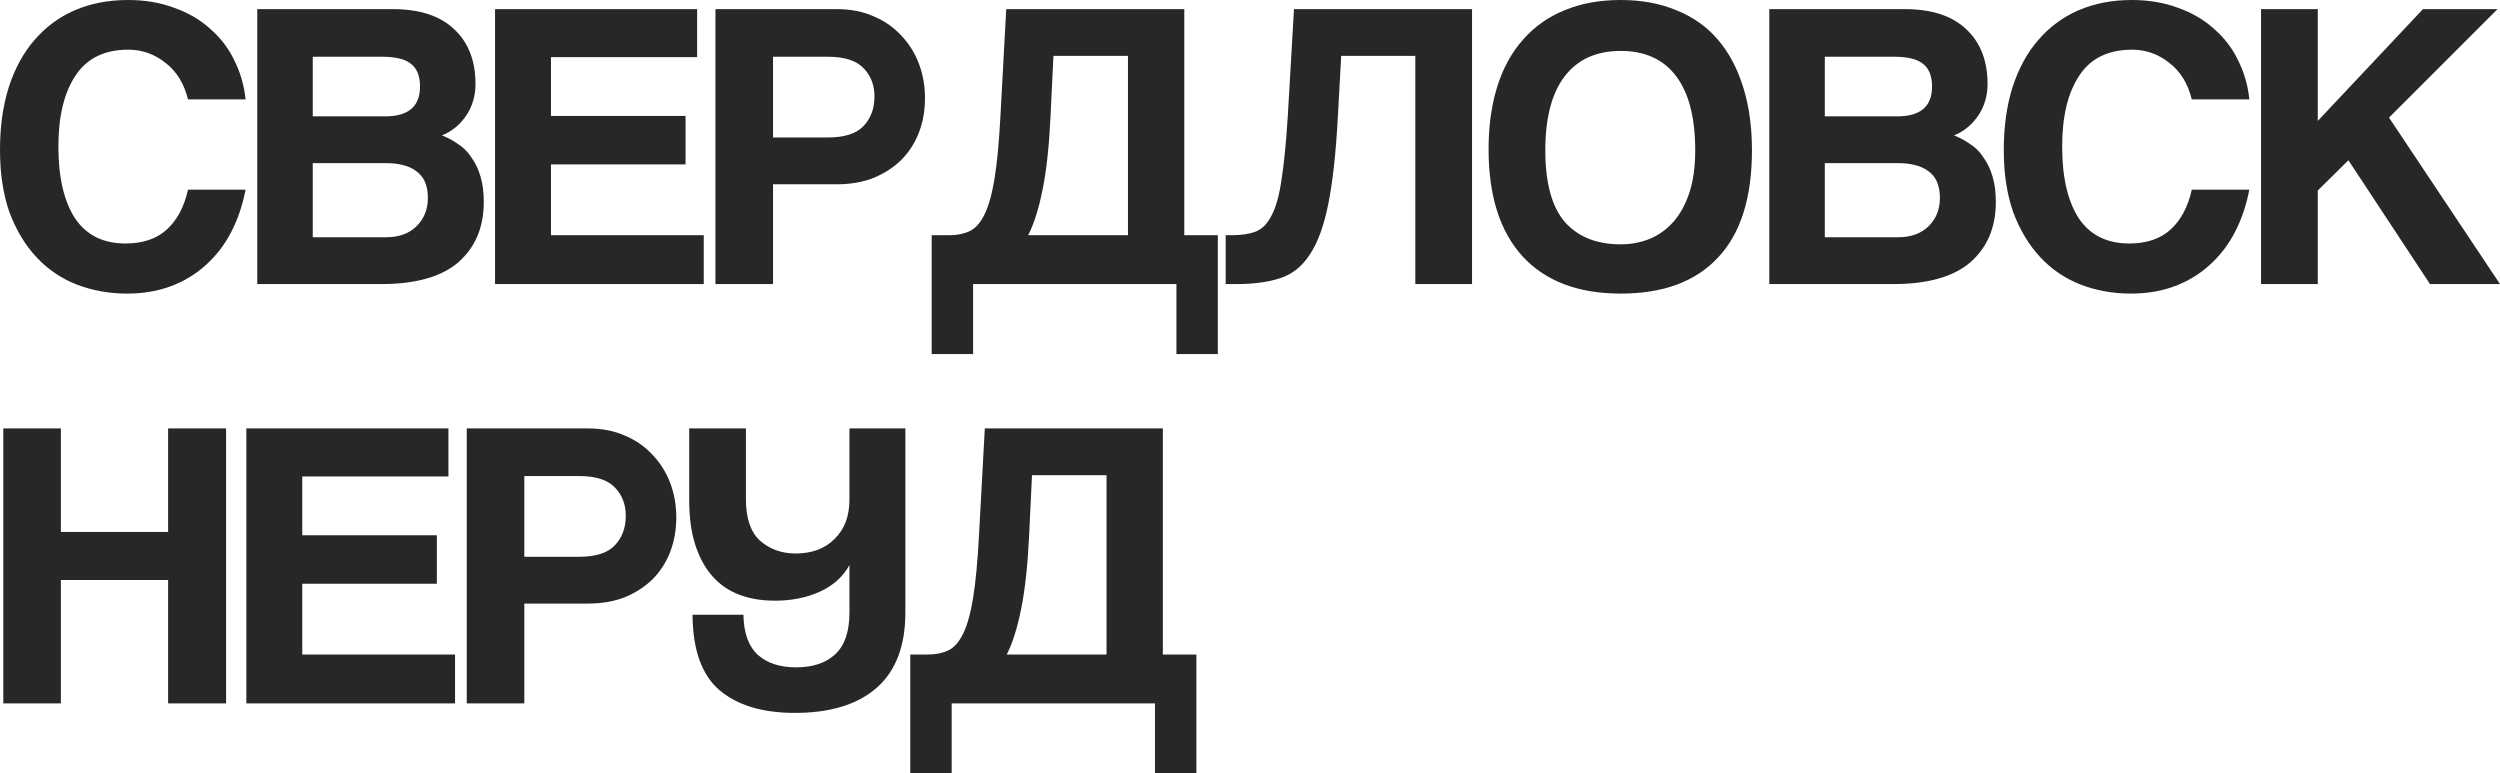 <?xml version="1.0" encoding="UTF-8"?> <svg xmlns="http://www.w3.org/2000/svg" viewBox="0 0 95.395 29.51" fill="none"><path d="M9.37 7.237C9.254 7.837 9.07 8.38 8.817 8.864C8.564 9.349 8.243 9.765 7.853 10.113C7.474 10.46 7.032 10.729 6.526 10.919C6.02 11.108 5.462 11.203 4.851 11.203C4.166 11.203 3.524 11.087 2.923 10.855C2.333 10.624 1.822 10.276 1.39 9.813C0.959 9.349 0.616 8.78 0.363 8.106C0.121 7.421 -0 6.626 -0 5.72C-0 4.835 0.111 4.04 0.332 3.334C0.564 2.618 0.89 2.017 1.311 1.533C1.733 1.038 2.244 0.658 2.844 0.395C3.455 0.132 4.135 -0 4.883 -0C5.536 -0 6.126 0.1 6.652 0.3C7.19 0.49 7.648 0.758 8.027 1.106C8.417 1.443 8.722 1.843 8.943 2.307C9.175 2.77 9.317 3.266 9.37 3.792H7.174C7.026 3.192 6.742 2.728 6.32 2.402C5.899 2.065 5.425 1.896 4.898 1.896C3.982 1.896 3.308 2.228 2.876 2.892C2.444 3.545 2.228 4.445 2.228 5.594C2.228 6.763 2.439 7.674 2.86 8.327C3.292 8.97 3.934 9.291 4.788 9.291C5.441 9.291 5.962 9.117 6.352 8.77C6.752 8.411 7.026 7.901 7.174 7.237H9.37ZM14.715 9.054C15.221 9.054 15.616 8.912 15.9 8.627C16.185 8.343 16.327 7.985 16.327 7.553C16.327 7.089 16.185 6.752 15.9 6.542C15.627 6.331 15.242 6.226 14.747 6.226H11.934V9.054H14.715ZM11.934 2.165V4.44H14.7C15.584 4.44 16.027 4.061 16.027 3.302C16.027 2.902 15.911 2.612 15.679 2.433C15.458 2.254 15.089 2.165 14.573 2.165H11.934ZM9.817 10.84V0.348H14.984C16.016 0.348 16.801 0.606 17.338 1.122C17.876 1.627 18.144 2.323 18.144 3.208C18.144 3.661 18.023 4.066 17.781 4.424C17.539 4.772 17.233 5.019 16.864 5.167C17.086 5.251 17.291 5.362 17.481 5.499C17.681 5.625 17.849 5.794 17.986 6.004C18.134 6.205 18.25 6.447 18.334 6.731C18.418 7.005 18.46 7.332 18.46 7.711C18.46 8.67 18.139 9.433 17.496 10.002C16.854 10.56 15.869 10.84 14.542 10.84H9.817ZM18.89 10.84V0.348H26.601V2.18H21.024V4.424H26.159V6.273H21.024V8.975H26.854V10.84H18.89ZM31.582 5.246C32.214 5.246 32.667 5.104 32.941 4.819C33.226 4.524 33.368 4.145 33.368 3.682C33.368 3.239 33.226 2.876 32.941 2.591C32.667 2.307 32.214 2.165 31.582 2.165H29.497V5.246H31.582ZM27.3 10.84V0.348H31.93C32.446 0.348 32.91 0.437 33.321 0.616C33.731 0.785 34.084 1.027 34.379 1.343C34.674 1.649 34.901 2.007 35.059 2.418C35.217 2.828 35.296 3.271 35.296 3.745C35.296 4.219 35.217 4.661 35.059 5.072C34.901 5.472 34.674 5.82 34.379 6.115C34.084 6.399 33.731 6.626 33.321 6.794C32.91 6.952 32.446 7.032 31.93 7.032H29.497V10.84H27.3ZM35.551 13.51V8.975H36.231C36.526 8.975 36.784 8.922 37.005 8.817C37.226 8.712 37.416 8.496 37.574 8.169C37.732 7.843 37.858 7.384 37.953 6.794C38.048 6.205 38.122 5.42 38.174 4.44L38.396 0.348H45.19V8.975H46.47V13.51H44.89V10.84H37.131V13.51H35.551ZM40.197 2.133L40.086 4.44C40.034 5.557 39.934 6.484 39.786 7.221C39.639 7.959 39.454 8.543 39.233 8.975H43.041V2.133H40.197ZM54.006 10.84V2.133H51.177L51.051 4.44C50.977 5.82 50.856 6.931 50.687 7.774C50.519 8.617 50.282 9.265 49.976 9.718C49.681 10.171 49.302 10.471 48.839 10.618C48.386 10.766 47.827 10.84 47.164 10.84H46.769V8.975H47.021C47.38 8.975 47.68 8.928 47.922 8.833C48.164 8.738 48.365 8.533 48.523 8.217C48.691 7.901 48.818 7.442 48.902 6.842C48.997 6.241 49.075 5.441 49.139 4.44L49.376 0.348H56.17V10.84H54.006ZM61.842 9.323C62.232 9.323 62.6 9.254 62.948 9.117C63.296 8.97 63.596 8.754 63.849 8.469C64.112 8.174 64.317 7.8 64.465 7.348C64.612 6.895 64.686 6.357 64.686 5.736C64.686 4.493 64.444 3.55 63.959 2.907C63.475 2.265 62.769 1.943 61.842 1.943C60.915 1.943 60.204 2.265 59.709 2.907C59.214 3.55 58.966 4.493 58.966 5.736C58.966 6.979 59.214 7.89 59.709 8.469C60.214 9.038 60.925 9.323 61.842 9.323ZM61.842 11.203C60.22 11.203 58.971 10.729 58.097 9.781C57.233 8.833 56.801 7.469 56.801 5.688C56.801 4.804 56.912 4.008 57.133 3.302C57.354 2.597 57.681 2.001 58.113 1.517C58.545 1.022 59.071 0.648 59.693 0.395C60.314 0.132 61.031 -0 61.842 -0C62.642 -0 63.353 0.132 63.975 0.395C64.607 0.648 65.134 1.022 65.555 1.517C65.977 2.012 66.298 2.618 66.519 3.334C66.74 4.04 66.851 4.84 66.851 5.736C66.851 7.548 66.419 8.912 65.555 9.828C64.702 10.745 63.464 11.203 61.842 11.203ZM72.412 9.054C72.917 9.054 73.312 8.912 73.597 8.627C73.881 8.343 74.023 7.985 74.023 7.553C74.023 7.089 73.881 6.752 73.597 6.542C73.323 6.331 72.938 6.226 72.443 6.226H69.631V9.054H72.412ZM69.631 2.165V4.44H72.396C73.281 4.44 73.723 4.061 73.723 3.302C73.723 2.902 73.607 2.612 73.376 2.433C73.154 2.254 72.786 2.165 72.269 2.165H69.631ZM67.513 10.84V0.348H72.68C73.713 0.348 74.497 0.606 75.035 1.122C75.572 1.627 75.841 2.323 75.841 3.208C75.841 3.661 75.72 4.066 75.477 4.424C75.235 4.772 74.929 5.019 74.561 5.167C74.782 5.251 74.987 5.362 75.177 5.499C75.377 5.625 75.546 5.794 75.683 6.004C75.83 6.205 75.946 6.447 76.03 6.731C76.114 7.005 76.157 7.332 76.157 7.711C76.157 8.67 75.835 9.433 75.193 10.002C74.55 10.56 73.565 10.84 72.238 10.84H67.513ZM85.83 7.237C85.714 7.837 85.53 8.38 85.277 8.864C85.024 9.349 84.703 9.765 84.314 10.113C83.934 10.46 83.492 10.729 82.986 10.919C82.481 11.108 81.922 11.203 81.311 11.203C80.627 11.203 79.984 11.087 79.383 10.855C78.794 10.624 78.283 10.276 77.851 9.813C77.419 9.349 77.077 8.78 76.824 8.106C76.581 7.421 76.46 6.626 76.46 5.72C76.46 4.835 76.571 4.04 76.792 3.334C77.024 2.618 77.35 2.017 77.772 1.533C78.193 1.038 78.704 0.658 79.305 0.395C79.915 0.132 80.595 -0 81.343 -0C81.996 -0 82.586 0.1 83.113 0.3C83.65 0.49 84.108 0.758 84.487 1.106C84.877 1.443 85.183 1.843 85.404 2.307C85.636 2.77 85.778 3.266 85.83 3.792H83.634C83.487 3.192 83.202 2.728 82.781 2.402C82.359 2.065 81.885 1.896 81.359 1.896C80.442 1.896 79.768 2.228 79.336 2.892C78.904 3.545 78.688 4.445 78.688 5.594C78.688 6.763 78.899 7.674 79.32 8.327C79.752 8.97 80.395 9.291 81.248 9.291C81.901 9.291 82.423 9.117 82.812 8.77C83.213 8.411 83.487 7.901 83.634 7.237H85.83ZM92.724 10.84L89.611 6.115L88.442 7.269V10.84H86.277V0.348H88.442V4.614L92.456 0.348H95.3L91.16 4.487L95.395 10.84H92.724ZM6.415 26.84V22.131H2.323V26.84H0.126V16.348H2.323V20.298H6.415V16.348H8.627V26.84H6.415ZM9.4 26.84V16.348H17.111V18.18H11.534V20.424H16.669V22.273H11.534V24.975H17.364V26.84H9.4ZM22.092 21.246C22.724 21.246 23.177 21.104 23.451 20.819C23.736 20.524 23.878 20.145 23.878 19.682C23.878 19.239 23.736 18.876 23.451 18.591C23.177 18.307 22.724 18.165 22.092 18.165H20.007V21.246H22.092ZM17.81 26.84V16.348H22.44C22.956 16.348 23.42 16.437 23.831 16.616C24.241 16.785 24.594 17.027 24.889 17.343C25.184 17.649 25.411 18.007 25.569 18.418C25.727 18.828 25.806 19.271 25.806 19.745C25.806 20.219 25.727 20.661 25.569 21.072C25.411 21.472 25.184 21.82 24.889 22.115C24.594 22.399 24.241 22.626 23.831 22.794C23.42 22.952 22.956 23.031 22.44 23.031H20.007V26.84H17.81ZM34.547 23.379C34.547 24.654 34.178 25.612 33.441 26.255C32.714 26.887 31.676 27.203 30.328 27.203C29.095 27.203 28.137 26.913 27.452 26.334C26.778 25.755 26.435 24.796 26.425 23.458H28.368C28.379 24.153 28.563 24.664 28.921 24.991C29.28 25.307 29.764 25.465 30.375 25.465C31.007 25.465 31.502 25.302 31.861 24.975C32.229 24.638 32.413 24.106 32.413 23.379V21.562C32.171 22.004 31.797 22.341 31.292 22.573C30.786 22.805 30.212 22.921 29.569 22.921C29.074 22.921 28.626 22.847 28.226 22.7C27.826 22.552 27.483 22.32 27.199 22.004C26.914 21.688 26.693 21.288 26.535 20.803C26.377 20.319 26.298 19.74 26.298 19.065V16.348H28.463V19.05C28.463 19.776 28.642 20.303 29 20.63C29.369 20.956 29.822 21.12 30.359 21.12C30.981 21.12 31.476 20.935 31.845 20.566C32.224 20.198 32.413 19.697 32.413 19.065V16.348H34.547V23.379ZM34.734 29.51V24.975H35.413C35.708 24.975 35.966 24.922 36.187 24.817C36.408 24.712 36.598 24.496 36.756 24.169C36.914 23.843 37.041 23.384 37.135 22.794C37.23 22.205 37.304 21.42 37.356 20.44L37.578 16.348H44.372V24.975H45.652V29.51H44.072V26.84H36.314V29.51H34.734ZM39.379 18.133L39.269 20.44C39.216 21.557 39.116 22.484 38.968 23.221C38.821 23.958 38.637 24.543 38.415 24.975H42.223V18.133H39.379Z" fill="#272727"></path></svg> 